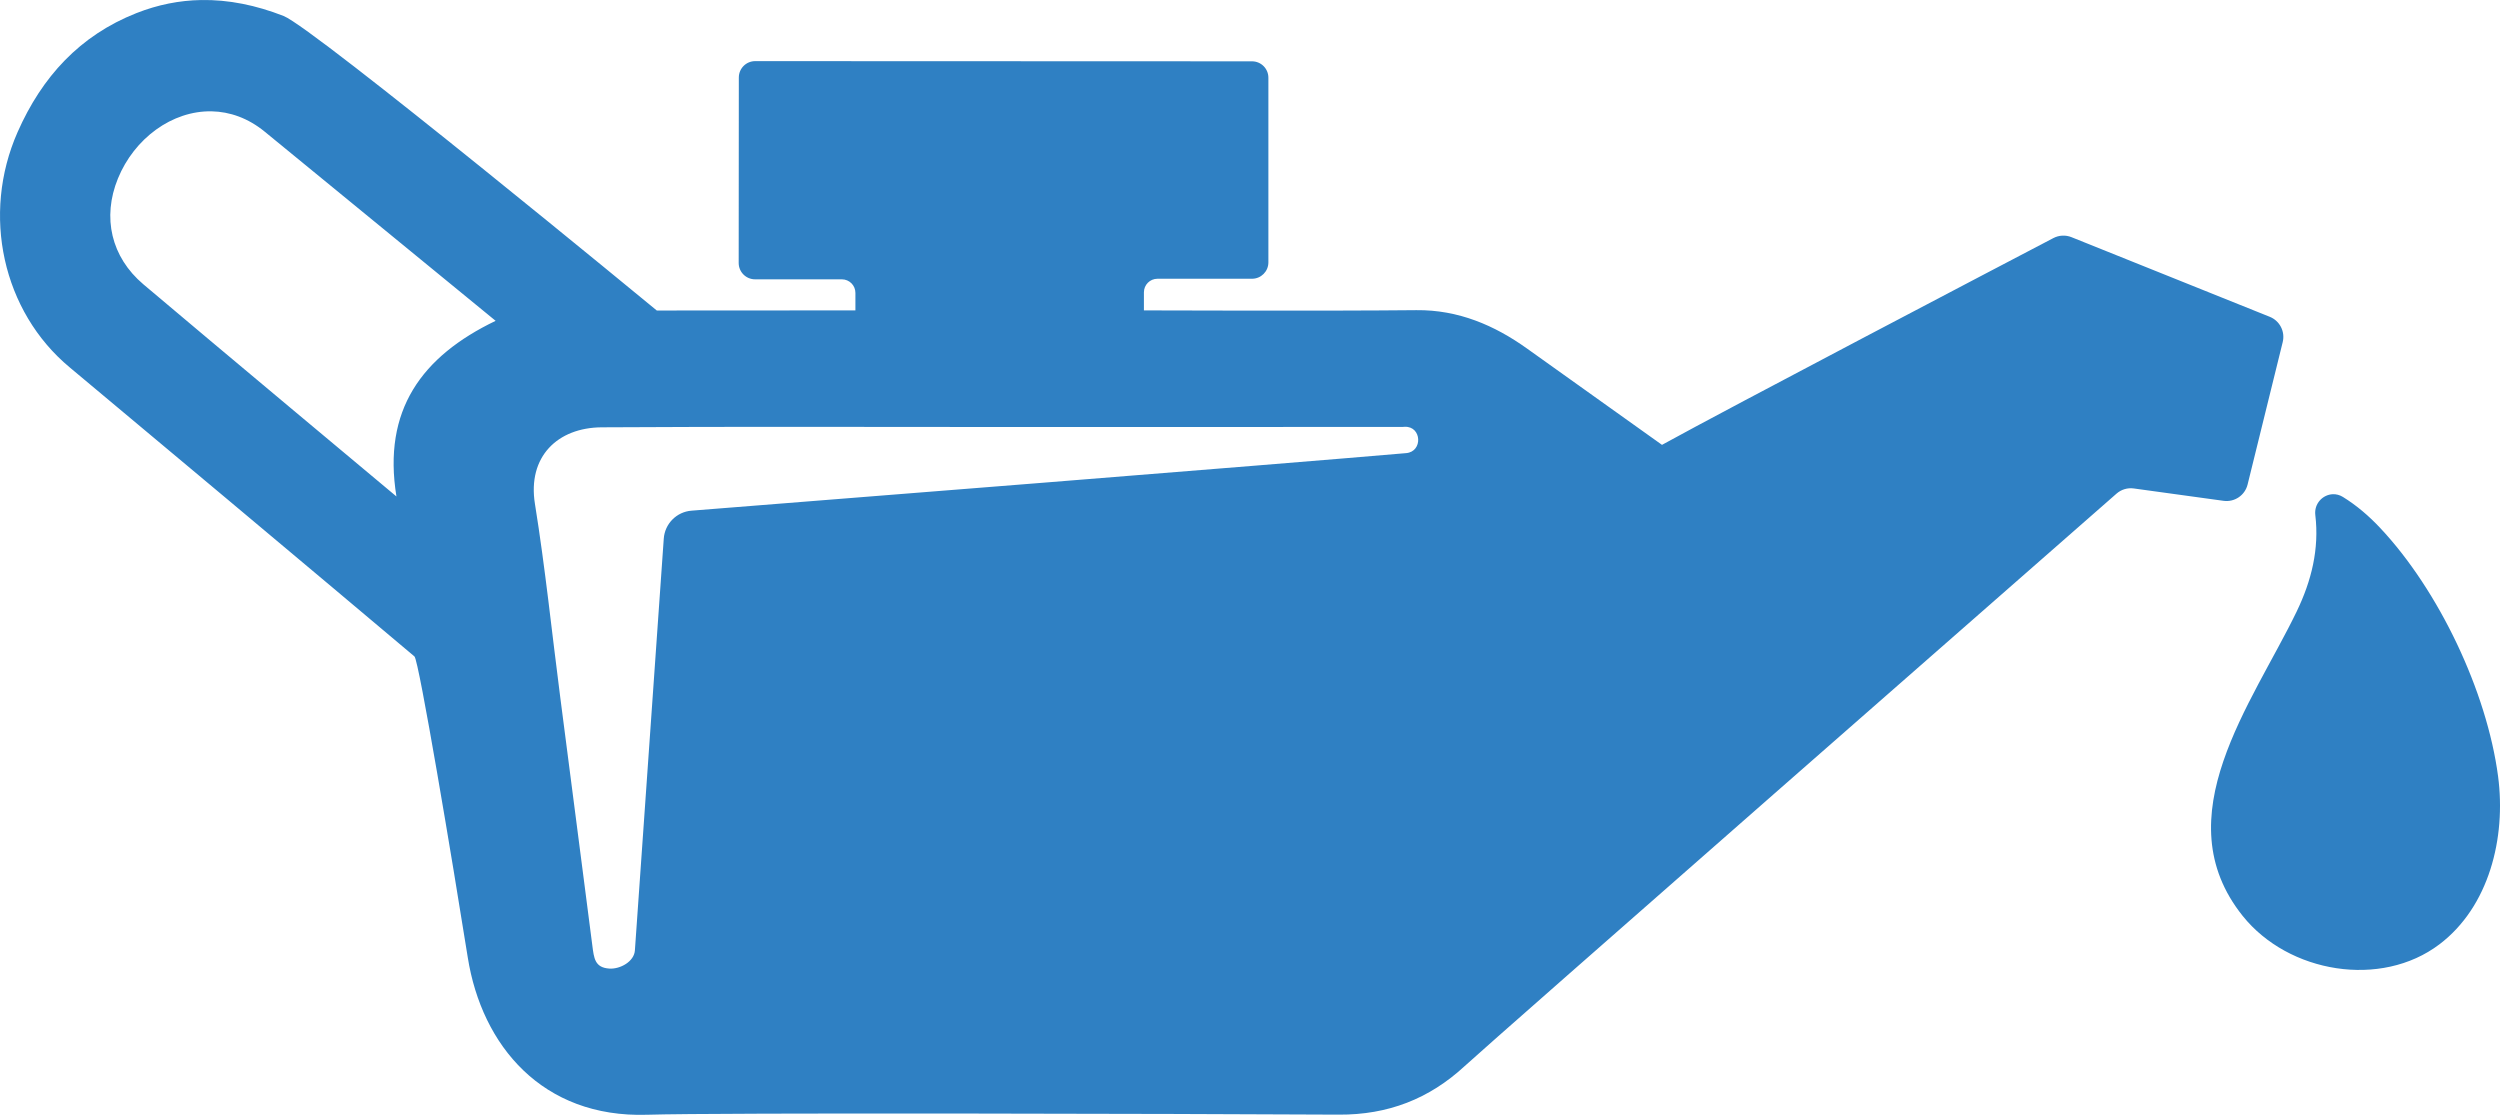 <svg xmlns="http://www.w3.org/2000/svg" version="1.1" width="256" height="114.161" viewBox="0 0 256 114.161">
  <path style="fill:#2F80C3" d="m 20.58,0.003 c -2.198,0.041 -4.4,0.468 -6.609,1.339 -5.806,2.291 -9.675,6.534 -12.166,12.177 -3.729,8.45 -1.549,18.382 5.34,24.107 3.696,3.071 27.237,22.788 35.295,29.594 0.456,0.385 3.914,21.108 5.461,30.832 1.435,9.019 7.639,16.435 18.355,16.098 7.226,-0.227 54.466,-0.101 70.849,-0.012 5.006,0.027 9.235,-1.602 12.875,-4.968 2.711,-2.506 59.497,-52.267 66.754,-58.625 0.484,-0.424 1.126,-0.616 1.764,-0.528 l 9.198,1.267 c 1.125,0.155 2.185,-0.564 2.457,-1.667 l 3.597,-14.589 c 0.265,-1.073 -0.302,-2.178 -1.328,-2.589 l -20.301,-8.153 c -0.602,-0.242 -1.28,-0.208 -1.855,0.093 -5.391,2.821 -33.23,17.398 -40.078,21.174 0,0 -9.58,-6.836 -13.831,-9.87 -3.321,-2.371 -7.027,-3.969 -11.321,-3.923 -8.875,0.095 -27.453,0.024 -27.899,0.024 l 0,-1.853 c 0,-0.767 0.622,-1.388 1.388,-1.388 l 9.682,0 c 0.926,0 1.676,-0.75 1.676,-1.676 l 0,-18.912 c 0,-0.925 -0.75,-1.676 -1.675,-1.676 l -50.875,-0.02 c -0.925,-2.7e-4 -1.676,0.749 -1.677,1.675 l -0.014,18.991 c -8.08e-4,0.926 0.75,1.677 1.676,1.677 l 8.889,0 c 0.767,0 1.388,0.622 1.388,1.389 l 0,1.793 -20.338,0.012 c 0,0 -35.125,-28.954 -38.215,-30.161 C 26.225,0.536 23.406,-0.049 20.58,0.003 Z M 21.681,11.4 c 1.841,0.038 3.716,0.682 5.436,2.091 0.059,0.048 23.635,19.362 23.635,19.362 -7.567,3.637 -11.594,9.145 -10.157,17.985 -1.677,-1.403 -18.854,-15.749 -25.918,-21.727 -3.292,-2.786 -4.231,-6.838 -2.602,-10.83 1.677,-4.11 5.557,-6.964 9.607,-6.881 z m 122.176,32.304 c 1.734,-0.062 1.863,2.546 0.134,2.696 -13.422,1.164 -61.357,4.958 -73.183,5.893 -1.525,0.12 -2.731,1.338 -2.838,2.864 0,0 -2.95,42.067 -2.957,42.168 -0.08,1.145 -1.506,1.921 -2.592,1.859 -1.531,-0.087 -1.597,-1.087 -1.766,-2.361 -0.298,-2.244 -0.579,-4.49 -0.869,-6.735 -0.807,-6.249 -1.614,-12.497 -2.424,-18.745 -0.851,-6.571 -1.53,-13.196 -2.583,-19.738 -0.783,-4.858 2.331,-7.819 6.832,-7.847 13.683,-0.086 27.366,-0.03 41.049,-0.032 13.645,-10e-4 27.29,-0.005 40.935,-0.006 0.089,-0.007 0.176,-0.013 0.262,-0.016 z m 95.023,6.903 c -1.026,0.039 -1.932,0.962 -1.792,2.133 0.414,3.463 -0.385,6.723 -1.913,9.888 -4.542,9.407 -13.625,21.043 -5.523,31.162 4.695,5.863 14.166,7.443 20.151,2.905 5.069,-3.844 6.833,-10.886 6.001,-17.193 -1.147,-8.692 -6.071,-19.057 -12.081,-25.447 -1.144,-1.217 -2.386,-2.288 -3.811,-3.169 -0.334,-0.207 -0.69,-0.292 -1.032,-0.279 z" />
</svg>